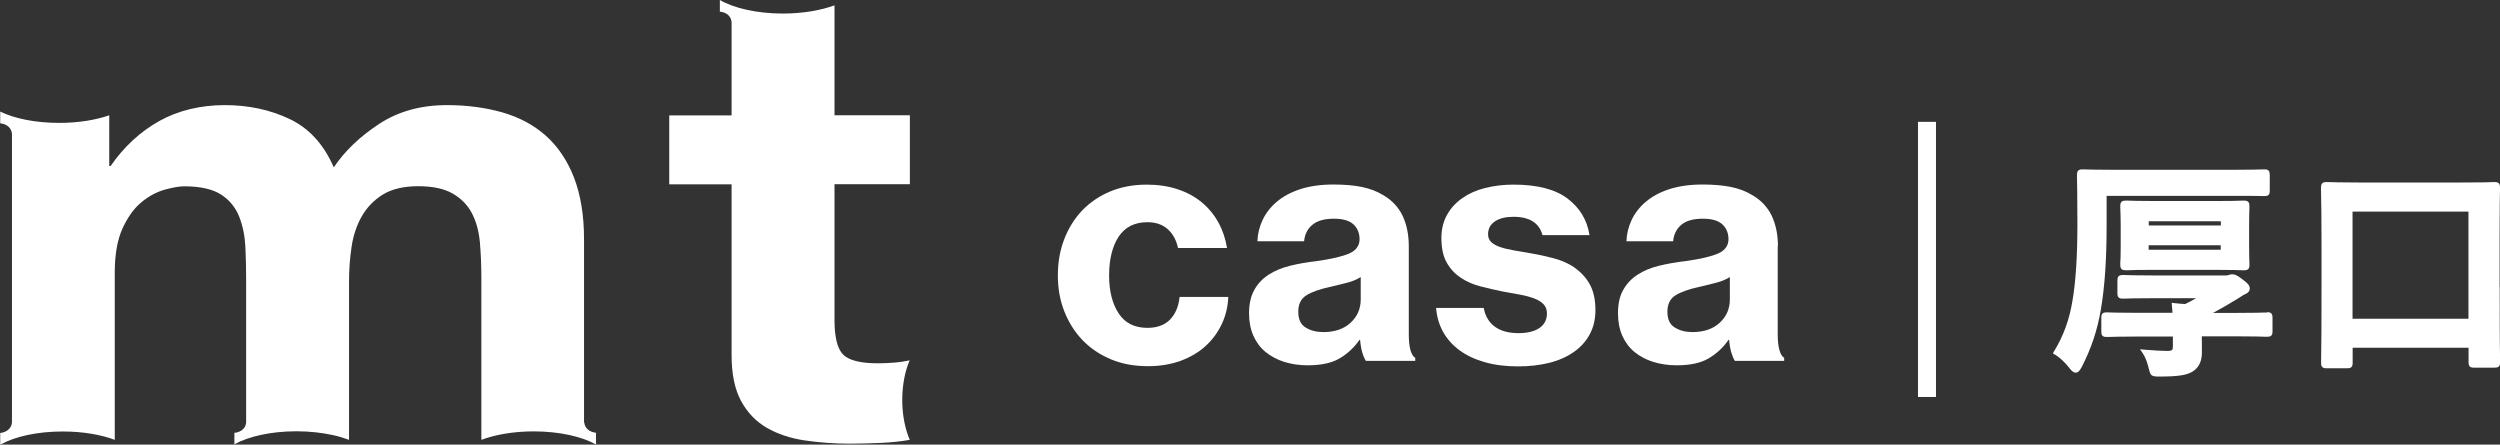 <?xml version="1.0" encoding="UTF-8"?>
<svg id="_レイヤー_2" data-name="レイヤー 2" xmlns="http://www.w3.org/2000/svg" viewBox="0 0 236.16 42">
  <rect x="0" y="0" width="236.16" height="42" fill="#333333" stroke="none"/>
  <defs>
    <style>
      .cls-1 {
        fill: #fff;
      }
    </style>
  </defs>
  <g id="_デザイン" data-name="デザイン">
    <g>
      <path class="cls-1" d="M110.51,30.21c-.52.51-1.22.76-2.12.76-1.22,0-2.13-.46-2.72-1.37-.6-.91-.9-2.11-.9-3.59s.3-2.74.9-3.65c.6-.91,1.51-1.37,2.72-1.37.79,0,1.43.22,1.92.66.49.44.81,1.03.97,1.78h4.63c-.14-.87-.41-1.68-.82-2.42-.41-.74-.93-1.37-1.57-1.9-.64-.53-1.39-.94-2.27-1.23-.87-.29-1.85-.44-2.92-.44-1.28,0-2.43.22-3.47.65-1.03.44-1.92,1.04-2.65,1.81-.73.77-1.29,1.68-1.69,2.73-.4,1.04-.59,2.17-.59,3.39s.2,2.35.61,3.39c.41,1.04.98,1.95,1.72,2.72.74.77,1.63,1.37,2.68,1.81,1.04.44,2.22.65,3.51.65,1.12,0,2.14-.17,3.06-.5.92-.34,1.71-.8,2.36-1.39.65-.59,1.16-1.28,1.54-2.08.38-.8.58-1.66.62-2.57h-4.6c-.1.93-.41,1.65-.93,2.16"/>
      <path class="cls-1" d="M133.08,23.25c0-1.1-.2-2.05-.59-2.88-.4-.82-1.02-1.48-1.87-1.96-.57-.35-1.23-.59-1.98-.75-.75-.15-1.64-.23-2.68-.23-1.2,0-2.24.15-3.13.44-.89.29-1.63.69-2.22,1.19-.59.5-1.03,1.07-1.34,1.72-.3.65-.47,1.32-.49,2.01h4.41c.06-.65.32-1.17.78-1.55.46-.39,1.14-.58,2.05-.58.83,0,1.44.18,1.83.53.38.36.58.83.58,1.41s-.32,1.06-.96,1.34c-.64.28-1.68.53-3.12.73-.9.1-1.73.25-2.5.44-.77.19-1.44.47-2.01.84-.57.37-1.02.84-1.35,1.43-.33.59-.5,1.33-.5,2.22,0,.79.14,1.5.41,2.12.28.62.66,1.13,1.16,1.54.5.4,1.09.72,1.76.93.68.21,1.41.32,2.21.32,1.26,0,2.25-.21,2.99-.64.74-.43,1.38-1.01,1.9-1.76h.06c.04.47.11.87.21,1.2.1.34.21.59.34.78h4.66v-.28c-.41-.26-.61-1.01-.61-2.25v-8.31ZM128.54,28.27c0,.89-.32,1.63-.96,2.22-.64.59-1.5.88-2.57.88-.65,0-1.21-.14-1.67-.43-.47-.28-.7-.78-.7-1.49s.25-1.23.76-1.55c.51-.32,1.29-.6,2.34-.82.53-.12,1.04-.25,1.54-.38.5-.13.92-.31,1.26-.53v2.1Z"/>
      <path class="cls-1" d="M148.72,25.26c-.59-.39-1.25-.68-1.98-.87-.73-.19-1.46-.35-2.19-.47-.55-.1-1.07-.19-1.55-.27-.48-.08-.91-.18-1.28-.31-.36-.12-.65-.28-.85-.47-.2-.19-.3-.44-.3-.74,0-.53.22-.93.65-1.22.44-.29,1.02-.43,1.75-.43,1.52,0,2.43.58,2.74,1.73h4.44c-.22-1.42-.91-2.57-2.07-3.45-1.16-.88-2.86-1.32-5.11-1.32-.95,0-1.84.11-2.68.32-.83.21-1.55.53-2.16.96-.61.43-1.09.95-1.44,1.58-.35.63-.53,1.36-.53,2.19,0,.95.17,1.72.5,2.31.33.59.78,1.07,1.32,1.43.55.37,1.17.64,1.86.82.69.18,1.4.34,2.13.49.57.1,1.1.2,1.6.29.5.09.94.21,1.32.35.39.14.69.32.91.55.22.22.33.52.33.88,0,.59-.23,1.04-.7,1.37-.47.32-1.13.49-1.98.49-.93,0-1.68-.2-2.24-.61-.56-.41-.91-1-1.05-1.77h-4.5c.06.81.28,1.56.65,2.24.38.68.89,1.26,1.55,1.75.66.49,1.45.86,2.39,1.13.93.27,1.99.4,3.16.4,1.05,0,2.03-.11,2.92-.33.89-.22,1.66-.56,2.31-1.01.65-.45,1.16-1,1.52-1.67.37-.67.55-1.44.55-2.31,0-1.01-.19-1.84-.56-2.48-.37-.64-.86-1.15-1.44-1.54"/>
      <path class="cls-1" d="M167.95,23.25c0-1.1-.2-2.05-.59-2.88-.4-.82-1.02-1.48-1.87-1.96-.57-.35-1.22-.59-1.98-.75-.75-.15-1.64-.23-2.68-.23-1.2,0-2.24.15-3.14.44-.89.29-1.63.69-2.22,1.19-.59.5-1.03,1.07-1.34,1.72-.3.65-.47,1.32-.49,2.01h4.41c.06-.65.32-1.17.77-1.55.46-.39,1.14-.58,2.05-.58.83,0,1.44.18,1.83.53.38.36.58.83.58,1.41s-.32,1.06-.96,1.34c-.64.28-1.68.53-3.12.73-.89.1-1.72.25-2.5.44-.77.19-1.44.47-2.01.84-.57.37-1.02.84-1.35,1.43-.34.59-.5,1.33-.5,2.22,0,.79.14,1.5.41,2.12.28.62.66,1.13,1.16,1.54.5.4,1.09.72,1.76.93.68.21,1.42.32,2.21.32,1.26,0,2.26-.21,3-.64.74-.43,1.38-1.01,1.9-1.76h.06c.04.47.11.87.21,1.2.1.34.21.59.33.78h4.66v-.28c-.4-.26-.61-1.01-.61-2.25v-8.31ZM163.41,28.27c0,.89-.32,1.63-.96,2.22-.64.59-1.5.88-2.57.88-.65,0-1.21-.14-1.67-.43-.47-.28-.7-.78-.7-1.49s.25-1.23.76-1.55c.51-.32,1.29-.6,2.34-.82.53-.12,1.04-.25,1.54-.38.5-.13.92-.31,1.26-.53v2.1Z"/>
      <path class="cls-1" d="M78.84.5c-1.3.48-3.02.78-4.89.78-2.45,0-4.63-.51-5.95-1.28v1.1c.32.03,1.02.2,1.11.99v8.81h-5.89v6.51h5.89v16.14c0,1.79.3,3.22.89,4.32.59,1.09,1.4,1.94,2.43,2.54,1.03.59,2.22.99,3.56,1.19,1.34.2,2.77.31,4.28.31.96,0,1.94-.03,2.94-.07,1-.05,1.91-.14,2.73-.29-.43-1-.71-2.31-.71-3.76s.27-2.75.7-3.75c-.45.09-.92.17-1.42.21-.5.04-1.02.07-1.58.07-1.64,0-2.74-.28-3.28-.82-.55-.55-.82-1.65-.82-3.3v-12.8h7.12v-6.51h-7.12V.5Z"/>
      <path class="cls-1" d="M55.17,39.91v-17.31c0-2.29-.33-4.24-.96-5.86-.64-1.62-1.53-2.93-2.67-3.94-1.14-1.01-2.51-1.73-4.11-2.19-1.6-.45-3.34-.68-5.21-.68-2.46,0-4.6.59-6.41,1.78-1.81,1.19-3.24,2.55-4.28,4.1-.95-2.19-2.36-3.72-4.2-4.58-1.84-.87-3.87-1.3-6.11-1.3s-4.38.5-6.17,1.5c-1.8,1.01-3.33,2.42-4.6,4.25h-.13v-4.79c-1.28.45-2.93.72-4.73.72-2.23,0-4.24-.41-5.57-1.07v1.11c.32.03,1.02.2,1.11.99v27.27c-.09.78-.79.96-1.11.99v1.11s.04-.02.06-.03c1.32-.74,3.45-1.22,5.84-1.22,1.9,0,3.63.3,4.92.79v-15.79c0-1.74.25-3.14.75-4.22.5-1.07,1.1-1.9,1.81-2.47.7-.57,1.43-.95,2.18-1.16.75-.2,1.35-.31,1.81-.31,1.54,0,2.71.27,3.51.79.79.52,1.36,1.22,1.7,2.09.34.88.53,1.82.58,2.85.05,1.02.07,2.07.07,3.11v13.48c-.09.77-.79.94-1.11.97v1.08c1.32-.74,3.46-1.23,5.86-1.23,1.27,0,2.45.14,3.49.37.54.12,1.03.27,1.48.44v-14.98c0-1.09.08-2.18.24-3.25.16-1.08.48-2.03.96-2.88.48-.84,1.14-1.53,1.99-2.06.85-.52,1.96-.79,3.33-.79s2.46.23,3.26.69c.8.46,1.41,1.07,1.82,1.85.41.78.66,1.69.76,2.74.09,1.05.14,2.17.14,3.36v15.32c1.3-.49,3.03-.8,4.94-.8,2.42,0,4.57.49,5.89,1.24v-1.11c-.32-.03-1.01-.2-1.11-.97"/>
      <rect class="cls-1" x="181.18" y="11.51" width="1.7" height="25.99"/>
      <path class="cls-1" d="M212.49,19.65c0-.09,0-.15,0-.18,0-.32-.08-.52-.5-.52h-.17c-.33.02-1.09.04-2.71.04h-5.45c-1.61,0-2.37-.03-2.69-.04h-.16c-.38,0-.52.13-.52.51,0,.03,0,.1,0,.18.01.24.04.7.04,1.54v2.11c0,.84-.02,1.3-.04,1.54,0,.1,0,.16,0,.2,0,.41.2.5.52.5h.16c.32-.02,1.08-.04,2.69-.04h5.45c1.61,0,2.38.03,2.71.04h.17c.36,0,.5-.13.5-.49,0-.04,0-.09,0-.18-.01-.24-.03-.71-.03-1.56v-2.11c0-.84.02-1.3.03-1.54M209.78,23.59h-6.81v-.42h6.81v.42ZM202.98,20.9h6.81v.4h-6.81v-.4Z"/>
      <path class="cls-1" d="M214.16,29.52h-.14c-.3.01-1.11.04-2.85.04h-2.12c.87-.47,1.65-.92,2.47-1.43.28-.2.4-.26.56-.34.12-.05.44-.18.44-.55,0-.31-.23-.5-.67-.84-.53-.41-.75-.49-.99-.49-.12,0-.21.03-.28.05l-.06.02c-.07.02-.15.04-.26.04h-6.84c-1.65,0-2.41-.03-2.74-.04h-.16c-.41,0-.5.19-.5.51v1.22c0,.36.13.5.5.5h.16c.33-.02,1.09-.04,2.74-.04h4.02c-.33.2-.65.38-1.02.55-.32-.02-.64-.04-.96-.08l-.31-.04.02.31c.01.2.03.38.05.56,0,.03,0,.06,0,.08h-3.25c-1.71,0-2.53-.03-2.84-.04h-.16c-.4,0-.47.19-.47.49v1.33c0,.3.08.5.47.5h.16c.31-.01,1.14-.04,2.84-.04h3.29v.85c0,.43-.02.51-.59.51-.44,0-1.27-.05-1.98-.11l-.53-.05.29.44c.21.32.38.76.55,1.44.14.65.28.7.99.7,1.84,0,2.69-.14,3.25-.55.5-.37.76-.95.76-1.69,0-.23,0-.5,0-.79,0-.26,0-.53-.01-.77h3.19c1.74,0,2.54.03,2.85.04h.14c.36,0,.5-.13.5-.49v-1.33c0-.36-.14-.5-.5-.5"/>
      <path class="cls-1" d="M199.01,18.5h12.01c1.65,0,2.44.01,2.76.02h.16c.4,0,.47-.2.47-.5v-1.5c0-.32-.08-.52-.47-.52h-.17c-.3.01-1.11.04-2.75.04h-11.38c-1.68,0-2.49-.03-2.8-.04h-.14c-.41,0-.5.2-.5.52v.19c.01.46.04,1.87.04,4.44,0,3-.15,5.43-.46,7.22-.29,1.81-.86,3.37-1.73,4.79l-.13.22.22.13c.42.25.89.69,1.3,1.2.23.31.41.49.64.49.28,0,.42-.27.58-.55.91-1.79,1.46-3.45,1.79-5.37.38-2.25.55-4.75.55-8.11v-2.66Z"/>
      <path class="cls-1" d="M236.12,27.12v-4.6c0-2.92.03-4.21.04-4.64v-.16c0-.38-.13-.52-.51-.52h-.17c-.31.02-1.13.04-2.82.04h-9.9c-1.66,0-2.47-.03-2.82-.04-.1,0-.16,0-.19,0-.41,0-.5.2-.5.52v.15c.03,1.2.05,2.95.05,5.22v4.03c0,3.36-.01,5.73-.04,7.04v.13c0,.36.14.5.5.5h1.96c.32,0,.52-.08.52-.5v-1.44h10.95v1.38c0,.36.13.5.5.5h1.96c.32,0,.52-.08.52-.5v-.12c-.04-1.59-.04-4.68-.04-6.99M233.18,30.11h-10.95v-10.12h10.95v10.12Z"/>
    </g>
  </g>
</svg>